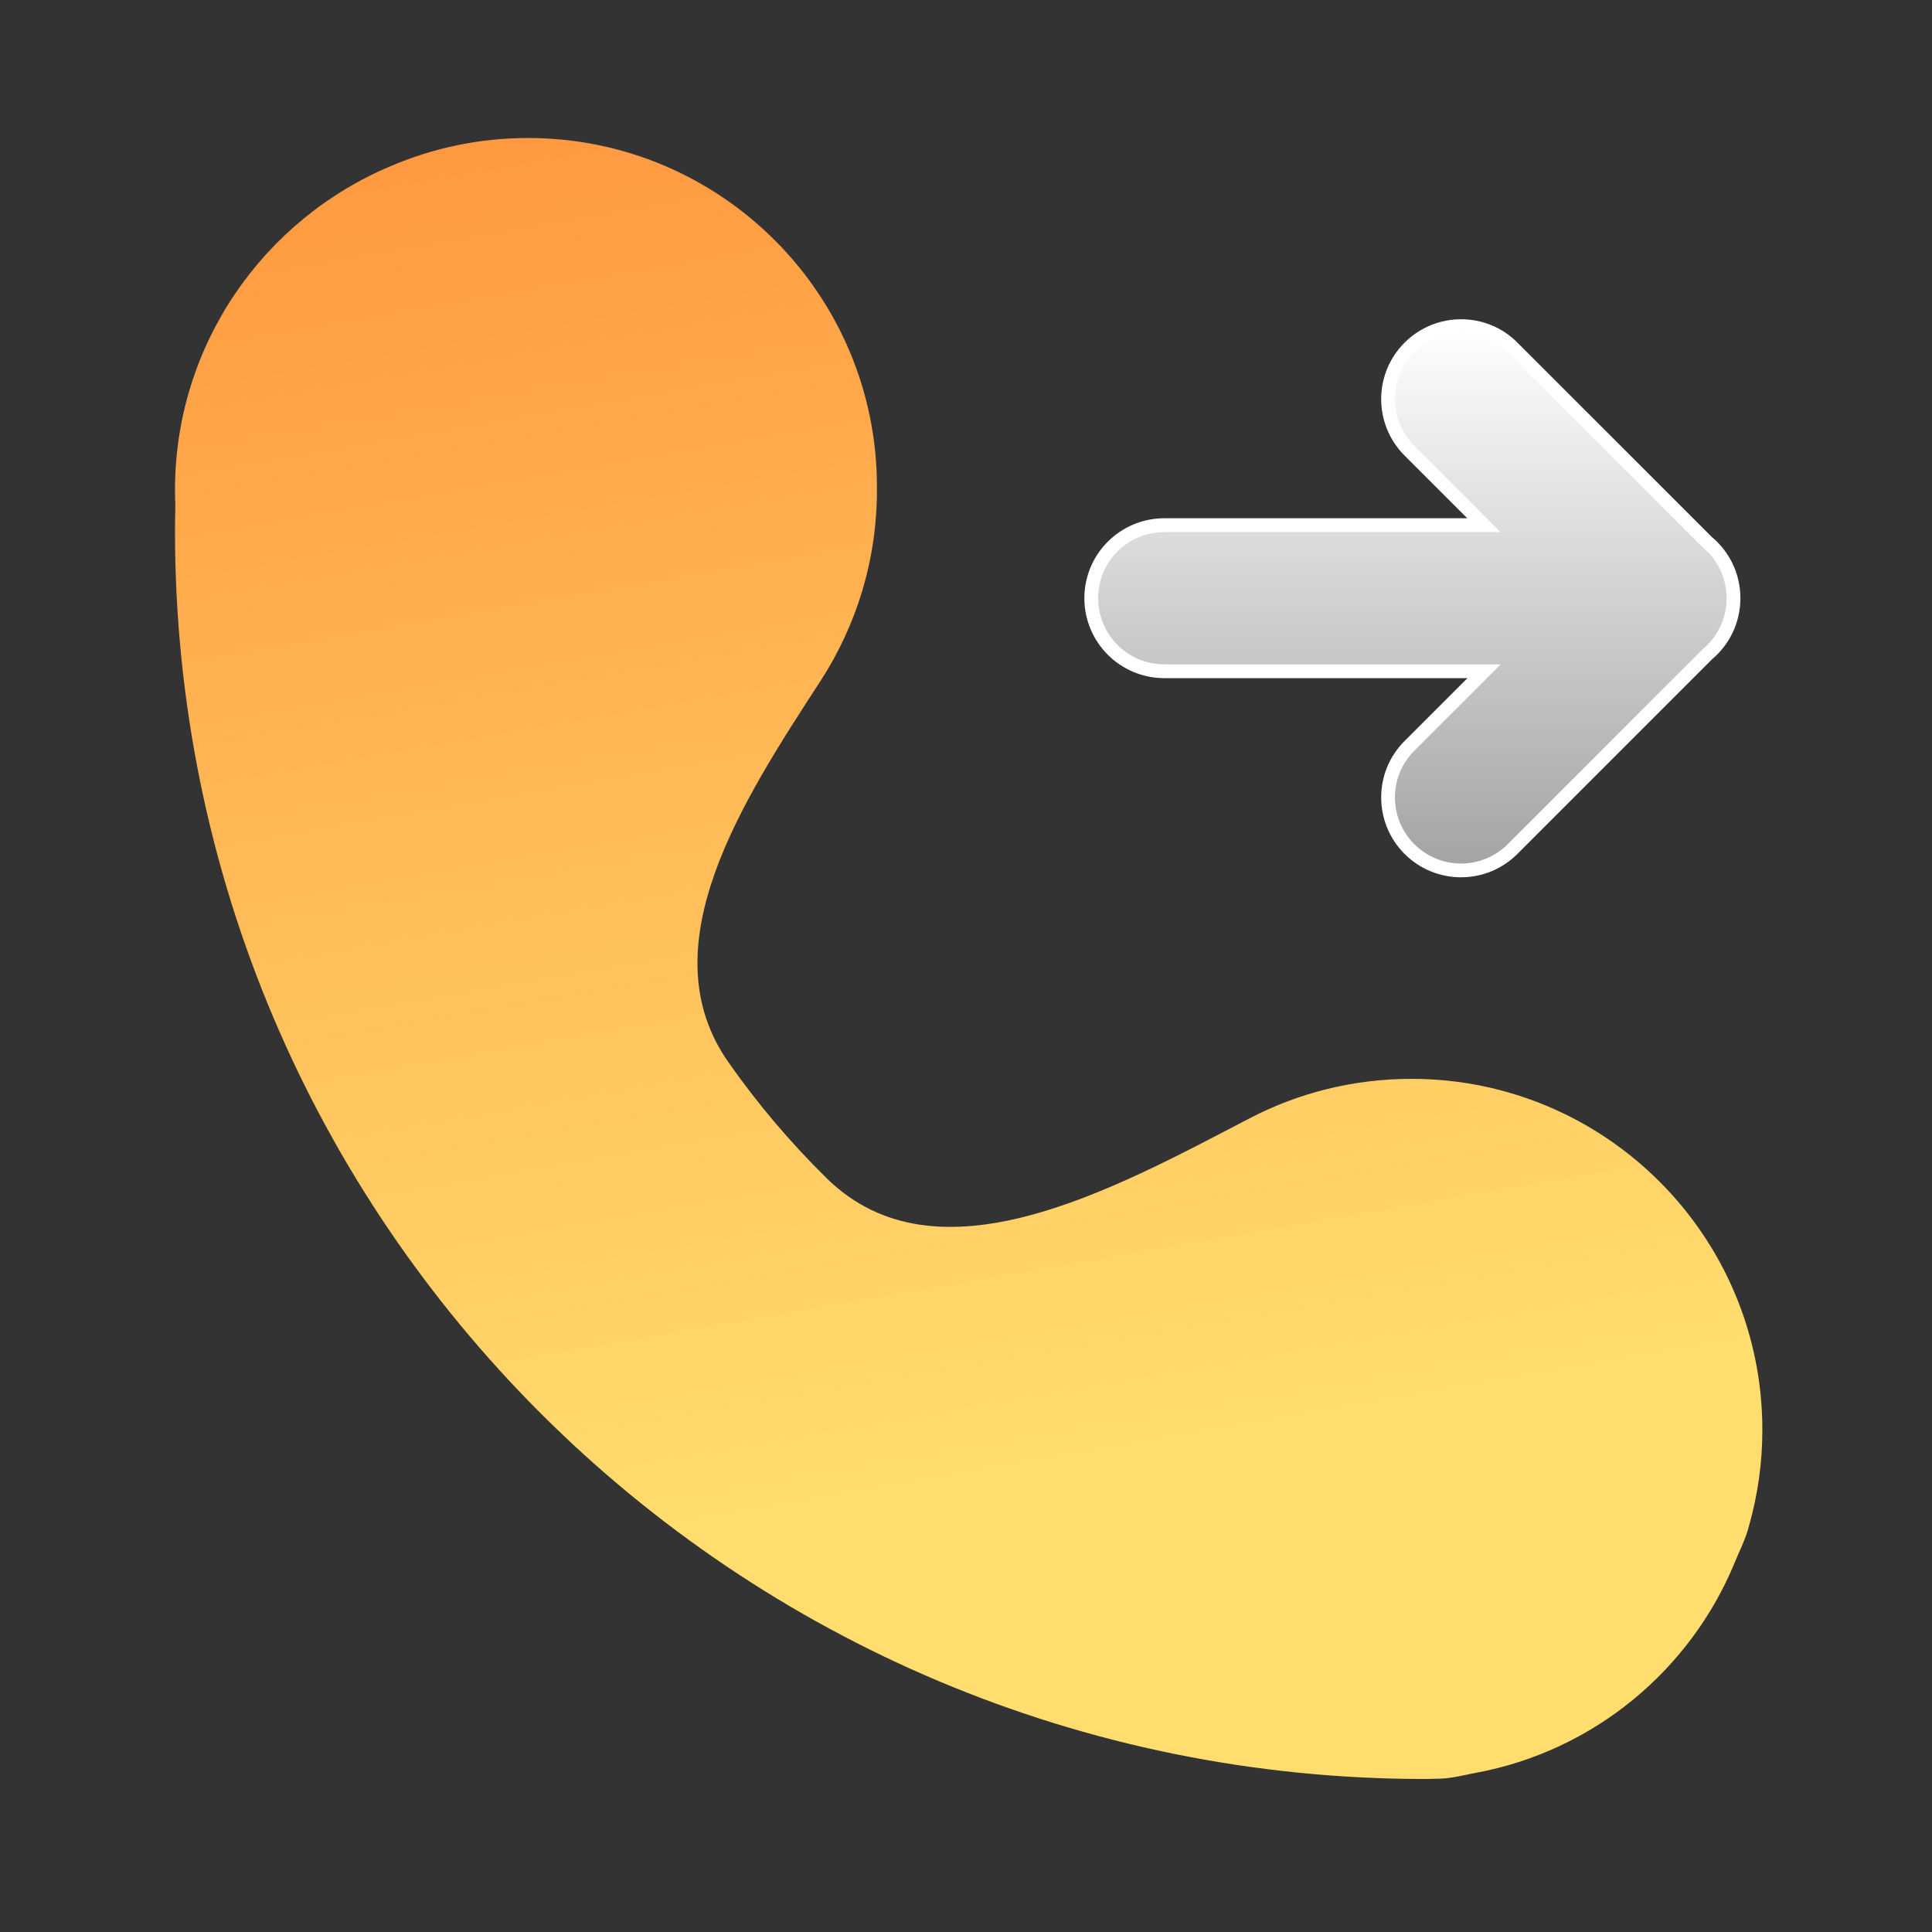 <svg width="42" height="42" viewBox="0 0 42 42" fill="none" xmlns="http://www.w3.org/2000/svg">
<rect x="0" y="0" width="42" height="42" fill="#333333" stroke="none"/>
<mask id="mask0_5481_2270" style="mask-type:alpha" maskUnits="userSpaceOnUse" x="0" y="0" width="42" height="42">
<rect width="42" height="42" fill="#D9D9D9"/>
</mask>
<g mask="url(#mask0_5481_2270)">
<path fill-rule="evenodd" clip-rule="evenodd" d="M30.64 7.555C30.02 8.174 30.02 9.177 30.64 9.797L32.259 11.416H25.307C24.432 11.42 23.723 12.129 23.723 13.004C23.723 13.879 24.432 14.592 25.311 14.592H32.263L30.64 16.215C30.02 16.831 30.02 17.837 30.64 18.457C31.26 19.077 32.263 19.077 32.883 18.457L37.126 14.214C37.468 13.923 37.685 13.489 37.685 13.004C37.685 12.509 37.459 12.066 37.103 11.775L32.883 7.555C32.267 6.935 31.26 6.935 30.64 7.555Z" fill="url(#paint0_linear_5481_2270)"/>
<path d="M30.64 9.797L30.746 9.691L30.64 9.797ZM32.259 11.416V11.566H32.62L32.365 11.31L32.259 11.416ZM25.307 11.416V11.266L25.306 11.266L25.307 11.416ZM32.263 14.592L32.369 14.698L32.624 14.442H32.263V14.592ZM30.64 16.215L30.745 16.321L30.746 16.32L30.64 16.215ZM30.64 18.457L30.746 18.351L30.64 18.457ZM32.883 18.457L32.777 18.351L32.883 18.457ZM37.126 14.214L37.028 14.1L37.02 14.108L37.126 14.214ZM37.103 11.775L36.997 11.881L37.002 11.886L37.008 11.89L37.103 11.775ZM32.883 7.555L32.776 7.66L32.777 7.66L32.883 7.555ZM30.746 9.691C30.185 9.13 30.185 8.222 30.746 7.66L30.534 7.449C29.856 8.127 29.856 9.225 30.534 9.903L30.746 9.691ZM32.365 11.31L30.746 9.691L30.534 9.903L32.153 11.522L32.365 11.31ZM25.307 11.566H32.259V11.266H25.307V11.566ZM23.873 13.004C23.873 12.211 24.514 11.569 25.308 11.566L25.306 11.266C24.349 11.271 23.573 12.046 23.573 13.004H23.873ZM25.311 14.442C24.515 14.442 23.873 13.797 23.873 13.004H23.573C23.573 13.962 24.349 14.742 25.311 14.742V14.442ZM32.263 14.442H25.311V14.742H32.263V14.442ZM32.157 14.486L30.534 16.109L30.746 16.32L32.369 14.698L32.157 14.486ZM30.535 16.108C29.856 16.783 29.856 17.885 30.534 18.563L30.746 18.351C30.184 17.79 30.185 16.878 30.745 16.321L30.535 16.108ZM30.534 18.563C31.212 19.241 32.31 19.241 32.988 18.563L32.777 18.351C32.215 18.913 31.307 18.913 30.746 18.351L30.534 18.563ZM32.988 18.563L37.231 14.32L37.02 14.108L32.777 18.351L32.988 18.563ZM37.535 13.004C37.535 13.444 37.339 13.836 37.029 14.1L37.223 14.328C37.597 14.01 37.835 13.535 37.835 13.004H37.535ZM37.008 11.89C37.33 12.155 37.535 12.556 37.535 13.004H37.835C37.835 12.463 37.587 11.978 37.197 11.659L37.008 11.89ZM32.777 7.66L36.997 11.881L37.209 11.669L32.988 7.449L32.777 7.66ZM30.746 7.66C31.307 7.099 32.219 7.099 32.776 7.66L32.989 7.449C32.314 6.77 31.212 6.771 30.534 7.449L30.746 7.66Z" fill="white"/>
<path d="M37.713 33.964C37.823 33.697 37.957 33.436 38.026 33.155C38.212 32.497 38.312 31.803 38.312 31.083C38.312 26.869 34.896 23.453 30.683 23.453C29.414 23.453 28.218 23.763 27.166 24.311C24.176 25.869 20.37 27.975 17.967 25.61C17.182 24.838 16.467 23.994 15.833 23.089C14.066 20.566 16.162 17.384 17.839 14.8C18.613 13.607 19.064 12.183 19.064 10.653V10.618V10.583C19.064 6.397 15.667 3 11.48 3C10.423 3 9.416 3.217 8.502 3.608C5.744 4.762 3.804 7.481 3.804 10.657C3.804 10.765 3.808 10.874 3.812 10.982C3.808 11.168 3.804 11.354 3.804 11.54C3.804 26.548 15.973 38.674 30.981 38.674C31.093 38.674 31.205 38.666 31.314 38.666C31.573 38.659 31.828 38.587 32.083 38.54C34.643 38.067 36.748 36.31 37.713 33.964Z" fill="url(#paint1_linear_5481_2270)"/>
</g>
<defs>
<linearGradient id="paint0_linear_5481_2270" x1="30.704" y1="7.09" x2="30.704" y2="18.922" gradientUnits="userSpaceOnUse">
<stop stop-color="white"/>
<stop offset="1" stop-color="white" stop-opacity="0.55"/>
</linearGradient>
<linearGradient id="paint1_linear_5481_2270" x1="14.28" y1="-6.728" x2="21.015" y2="32.183" gradientUnits="userSpaceOnUse">
<stop stop-color="#FF8533"/>
<stop offset="1" stop-color="#FFDD6E"/>
</linearGradient>
</defs>
</svg>
